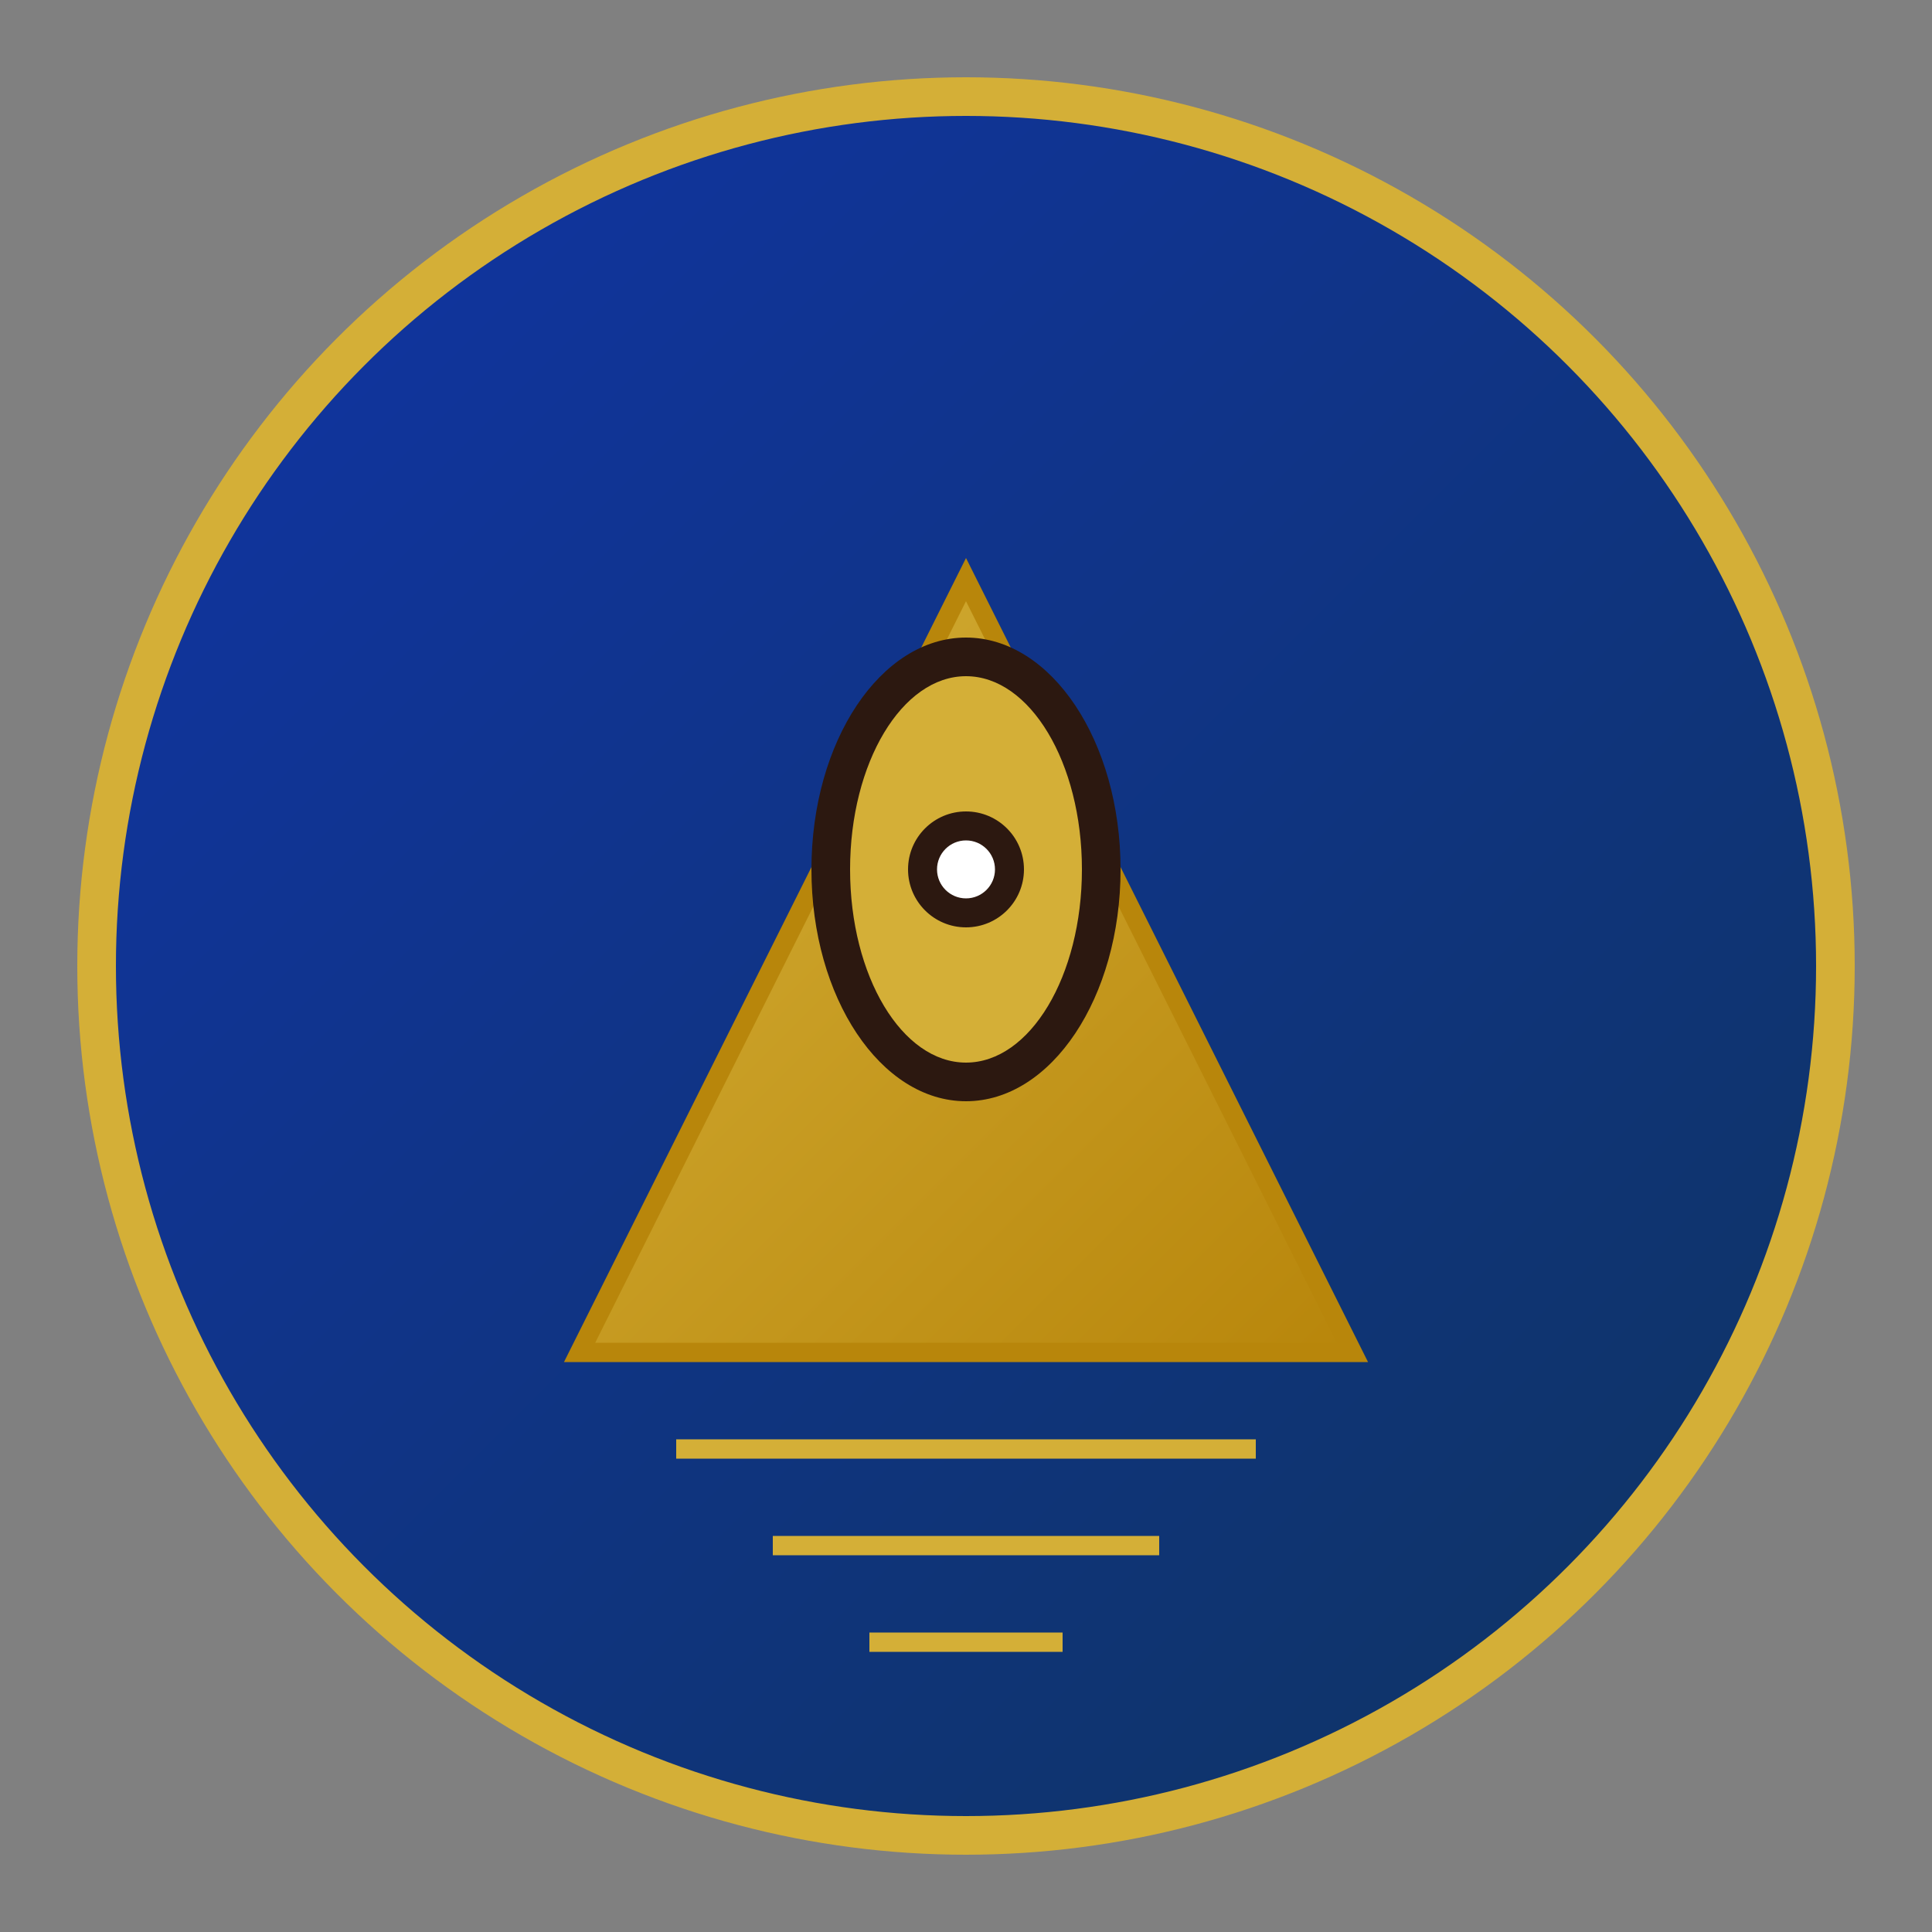 <svg xmlns="http://www.w3.org/2000/svg" viewBox="0 0 100 100" width="100" height="100">
  <rect x="0" y="0" width="100" height="100" fill="#808080" stroke="none"/>
  <defs>
    <linearGradient id="goldGradient" x1="0%" y1="0%" x2="100%" y2="100%">
      <stop offset="0%" style="stop-color:#d4af37;stop-opacity:1" />
      <stop offset="100%" style="stop-color:#b8860b;stop-opacity:1" />
    </linearGradient>
    <linearGradient id="blueGradient" x1="0%" y1="0%" x2="100%" y2="100%">
      <stop offset="0%" style="stop-color:#1034a6;stop-opacity:1" />
      <stop offset="100%" style="stop-color:#0f3460;stop-opacity:1" />
    </linearGradient>
  </defs>
  
  <!-- Background circle -->
  <circle cx="50" cy="50" r="45" fill="url(#blueGradient)" stroke="#d4af37" stroke-width="2"/>
  
  <!-- Pyramid -->
  <polygon points="30,70 50,30 70,70" fill="url(#goldGradient)" stroke="#b8860b" stroke-width="1"/>
  
  <!-- Eye of Horus -->
  <ellipse cx="50" cy="45" rx="8" ry="12" fill="#2c1810"/>
  <ellipse cx="50" cy="45" rx="6" ry="10" fill="#d4af37"/>
  <circle cx="50" cy="45" r="3" fill="#2c1810"/>
  <circle cx="50" cy="45" r="1.5" fill="#ffffff"/>
  
  <!-- Hieroglyphic lines -->
  <line x1="35" y1="75" x2="65" y2="75" stroke="#d4af37" stroke-width="1"/>
  <line x1="40" y1="80" x2="60" y2="80" stroke="#d4af37" stroke-width="1"/>
  <line x1="45" y1="85" x2="55" y2="85" stroke="#d4af37" stroke-width="1"/>
</svg>
